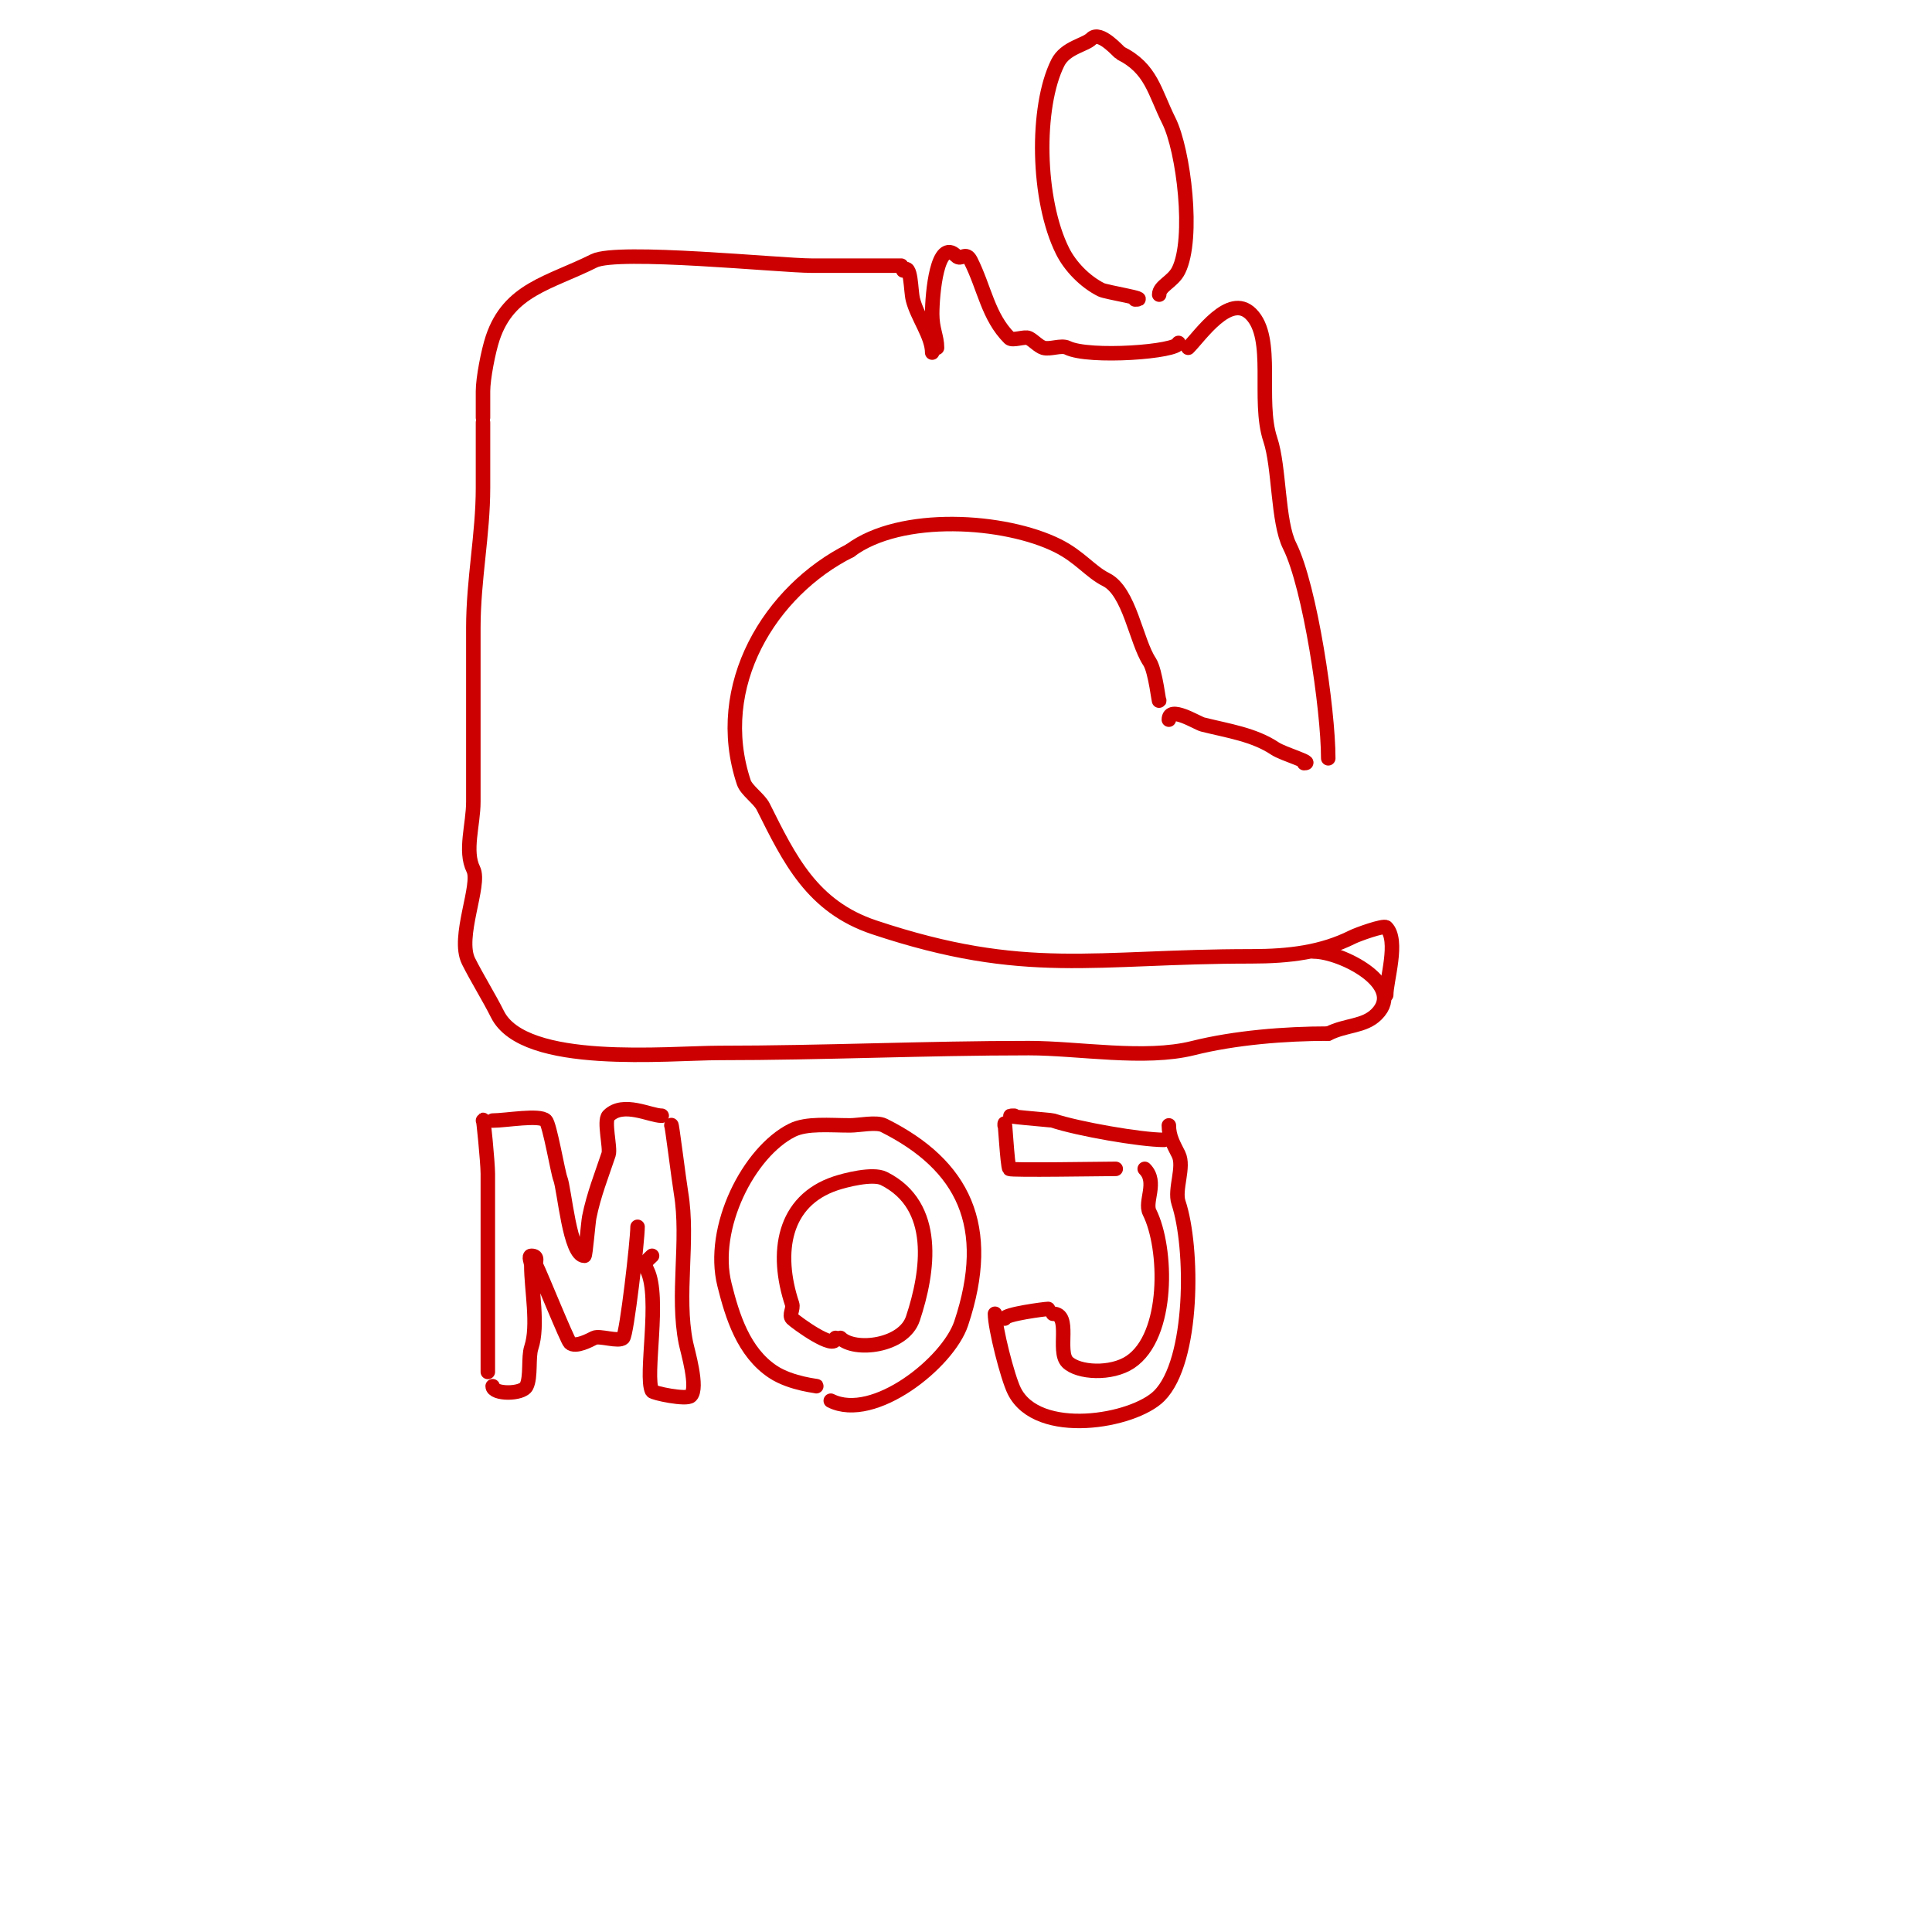 <svg viewBox='0 0 400 400' version='1.1' xmlns='http://www.w3.org/2000/svg' xmlns:xlink='http://www.w3.org/1999/xlink'><g fill='none' stroke='#cc0000' stroke-width='3' stroke-linecap='round' stroke-linejoin='round'><path d='M100,88c0,-2.337 0,3.094 0,4c0,3 0,6 0,9c0,9.645 -2,18.996 -2,29c0,12 0,24 0,36c0,4.727 -1.901,10.199 0,14c1.587,3.173 -3.484,14.033 -1,19c1.767,3.535 4.226,7.452 6,11c5.544,11.087 35.294,8 46,8c21.4,0 42.512,-1 64,-1c10.348,0 23.995,2.501 34,0c8.693,-2.173 19.023,-3 28,-3'/><path d='M275,214c3.705,-1.852 7.428,-1.428 10,-4c6.167,-6.167 -7.314,-13 -13,-13'/><path d='M287,206c0,-3.004 2.69,-11.31 0,-14c-0.49,-0.49 -5.863,1.431 -7,2c-6.262,3.131 -12.927,4 -21,4c-32.551,0 -46.608,4.464 -78,-6c-12.866,-4.289 -17.536,-14.072 -23,-25c-0.805,-1.61 -3.46,-3.379 -4,-5c-6.692,-20.075 5.529,-39.764 22,-48'/><path d='M176,114c10.496,-7.872 32.072,-6.464 43,-1c4.569,2.284 6.747,5.373 10,7c4.91,2.455 6.185,12.778 9,17c1.27,1.905 2,9.133 2,8'/><path d='M242,149c0,-3.048 5.853,0.713 7,1c5.34,1.335 10.608,2.072 15,5c1.665,1.11 8.212,3 6,3'/><path d='M275,157c0,-10.184 -3.758,-35.517 -8,-44c-2.508,-5.015 -2.076,-16.229 -4,-22c-2.716,-8.148 1.027,-20.973 -4,-26c-4.447,-4.447 -10.514,4.514 -13,7'/><path d='M244,71c0,1.848 -18.584,3.208 -23,1c-1.27,-0.635 -3.671,0.443 -5,0c-1.036,-0.345 -2.008,-1.504 -3,-2c-0.833,-0.416 -3.366,0.634 -4,0c-4.434,-4.434 -5.154,-10.307 -8,-16c-1.051,-2.101 -1.981,0.019 -3,-1c-3.967,-3.967 -5,7.879 -5,12c0,3.206 1,4.661 1,7'/><path d='M100,86c0,2.326 0,-4.179 0,-5c0,-2.622 1.084,-8.252 2,-11c3.375,-10.126 11.716,-11.358 21,-16c4.874,-2.437 38.712,1 45,1c2.731,0 22.377,0 18,0'/><path d='M187,56c1.693,-1.693 1.519,4.077 2,6c0.917,3.668 4,7.575 4,11'/><path d='M235,62c3.393,0 -5.993,-1.497 -7,-2c-3.409,-1.705 -6.436,-4.873 -8,-8c-5.308,-10.616 -5.574,-29.851 -1,-39c1.579,-3.159 5.652,-3.652 7,-5c1.779,-1.779 5.632,2.816 6,3c6.407,3.204 7,8.001 10,14c3.064,6.129 5.302,24.396 2,31c-1.181,2.361 -4,3.192 -4,5'/><path d='M100,232c0,-1.434 1,8.711 1,11c0,10 0,20 0,30c0,2.166 0,11.882 0,11'/><path d='M102,232c2.784,0 9.717,-1.283 11,0c0.818,0.818 2.517,10.793 3,12c0.877,2.192 1.928,16 5,16c0.215,0 0.794,-6.972 1,-8c0.926,-4.629 2.584,-8.751 4,-13c0.44,-1.321 -1.048,-6.952 0,-8c3.05,-3.05 8.608,0 11,0'/><path d='M102,287c0,1.709 6.118,1.763 7,0c0.967,-1.934 0.333,-6 1,-8c1.529,-4.588 0,-12.047 0,-17c0,-0.667 -0.667,-2 0,-2c1.658,0 0.701,1.402 1,2c0.95,1.9 6.401,15.401 7,16c1.112,1.112 4.257,-0.628 5,-1c1.133,-0.567 5.093,0.907 6,0c0.77,-0.77 3,-20.197 3,-23'/><path d='M139,233c0,-1.143 1.57,11.419 2,14c1.648,9.889 -0.983,21.085 1,31c0.33,1.652 2.645,9.355 1,11c-0.877,0.877 -7.79,-0.579 -8,-1c-1.573,-3.146 1.799,-19.402 -1,-25c-0.824,-1.648 0.111,-2.111 1,-3'/><path d='M169,287c0.75,0 -5.129,-0.419 -9,-3c-6.077,-4.051 -8.378,-11.511 -10,-18c-2.966,-11.862 5.051,-27.525 14,-32c3.015,-1.508 7.75,-1 12,-1c1.865,0 5.427,-0.787 7,0c16.435,8.218 22.732,20.804 16,41c-2.717,8.15 -18.132,20.434 -27,16'/><path d='M173,277c0,2.813 -8.299,-3.299 -9,-4c-0.707,-0.707 0.316,-2.051 0,-3c-3.568,-10.703 -1.803,-21.399 9,-25c1.964,-0.655 7.685,-2.158 10,-1c11.251,5.625 9.234,19.299 6,29c-1.912,5.736 -12.08,6.92 -15,4'/><path d='M208,233c0,-2.626 0.553,8.553 1,9c0.329,0.329 19.177,0 22,0'/><path d='M208,273c0,-0.911 8.393,-2 9,-2'/><path d='M206,272c0,2.91 2.589,13.177 4,16c4.87,9.741 24.646,6.354 30,1c7.214,-7.214 7.074,-30.778 4,-40c-0.923,-2.768 1.301,-7.397 0,-10c-0.969,-1.938 -2,-3.652 -2,-6'/><path d='M210,231c-3.935,0 7.626,0.875 8,1c5.106,1.702 18.112,4 23,4'/><path d='M218,272c3.917,0 0.771,7.771 3,10c2.242,2.242 9.078,2.614 13,0c8.145,-5.43 7.686,-23.627 4,-31c-1.122,-2.245 1.758,-6.242 -1,-9'/></g>
</svg>